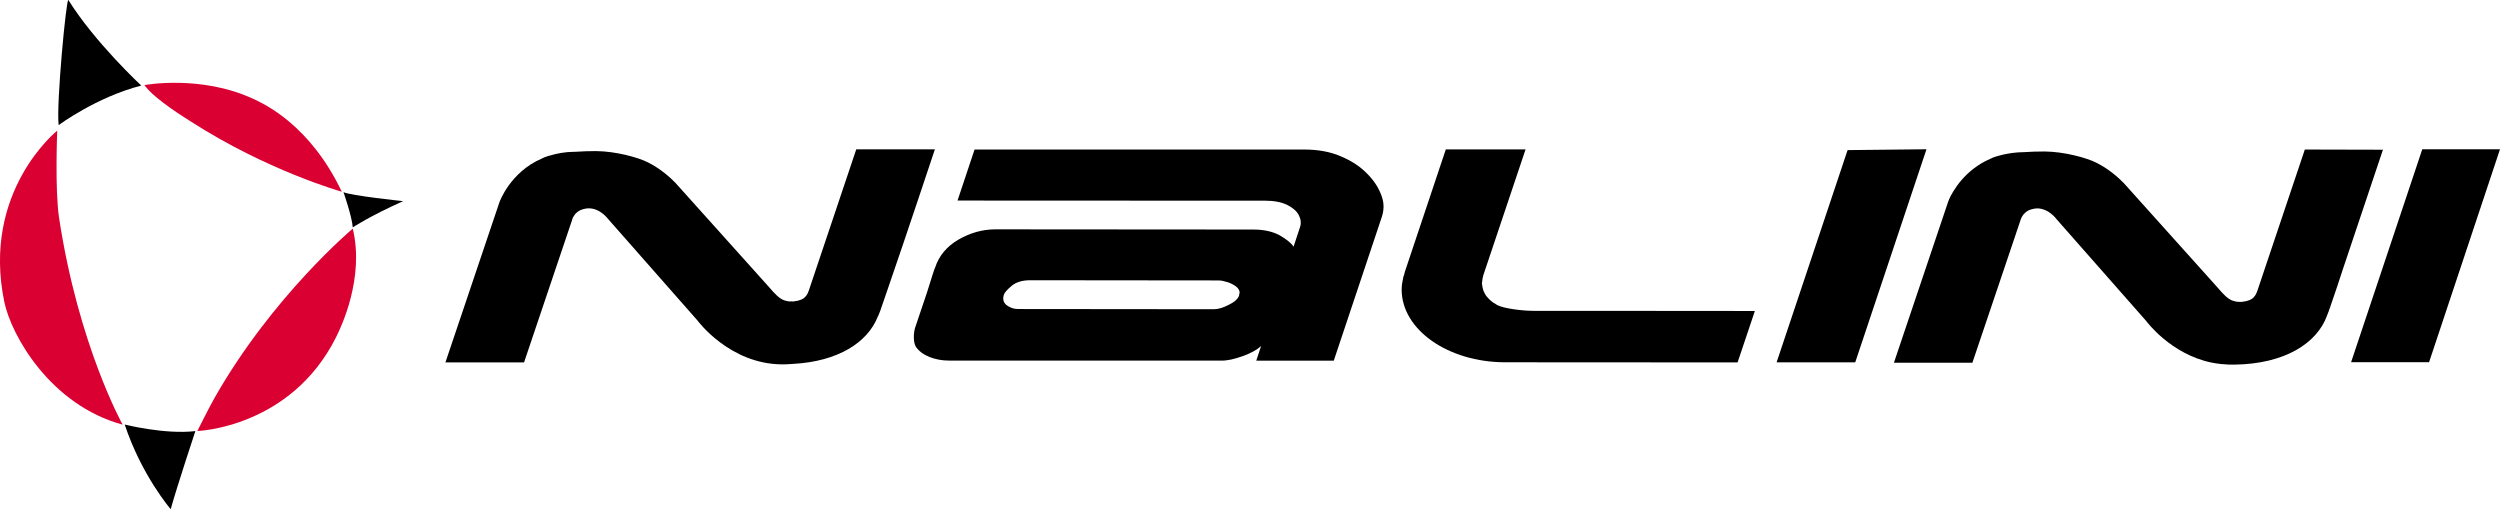 <svg width="216" height="44" viewBox="0 0 216 44" fill="none" xmlns="http://www.w3.org/2000/svg">
<g clip-path="url(#clip0_50_15)">
<path d="M49.439 18.958L49.456 18.901C49.512 18.761 49.687 18.377 50.144 18.157C50.414 18.05 50.668 17.994 50.893 17.999C51.604 18.005 52.145 18.484 52.388 18.744C52.433 18.8 52.478 18.839 52.528 18.907L60.269 27.698C60.269 27.698 63.021 31.454 67.57 31.482C67.689 31.482 68.038 31.482 68.501 31.442C72.425 31.234 74.956 29.576 75.83 27.382C75.853 27.343 75.875 27.298 75.892 27.258C75.892 27.253 75.898 27.247 75.903 27.241C75.903 27.236 75.903 27.23 75.903 27.23C76.033 26.937 76.112 26.7 76.157 26.553L76.805 24.67C78.271 20.43 80.774 12.902 80.774 12.902H73.981L69.916 25.003C69.803 25.33 69.741 25.476 69.555 25.668C69.397 25.837 69.098 25.989 68.54 26.046C68.14 26.046 68.14 26.057 67.785 25.956C67.339 25.826 66.877 25.313 66.46 24.822L58.364 15.806C57.924 15.355 57.129 14.61 55.984 14.03C55.156 13.607 53.199 13.065 51.491 13.054C50.933 13.054 50.301 13.071 49.676 13.116C49.653 13.116 49.63 13.116 49.608 13.116C48.824 13.122 48.142 13.251 47.522 13.437C47.477 13.449 47.409 13.46 47.364 13.477C47.116 13.55 46.953 13.623 46.817 13.697C44.077 14.87 43.158 17.452 43.158 17.452L38.484 31.313H45.278L49.439 18.975V18.958Z" fill="black"/>
<path d="M107.07 25.493C106.985 25.809 106.669 26.091 106.168 26.334C105.671 26.593 105.243 26.717 104.877 26.717L87.951 26.7C87.579 26.7 87.252 26.576 86.965 26.362C86.689 26.131 86.615 25.837 86.739 25.454C86.796 25.279 87.016 25.025 87.405 24.698C87.777 24.382 88.335 24.208 89.034 24.213L105.277 24.23C105.502 24.224 105.784 24.292 106.111 24.394C106.45 24.518 106.709 24.664 106.906 24.851C107.098 25.053 107.149 25.251 107.058 25.482M111.766 21.315C111.552 20.988 111.14 20.661 110.548 20.323C109.934 19.995 109.156 19.821 108.192 19.832L85.961 19.815C84.873 19.826 83.83 20.114 82.804 20.706C81.795 21.292 81.124 22.11 80.791 23.125C80.735 23.204 80.515 23.931 80.081 25.302C79.624 26.677 79.354 27.444 79.055 28.347C78.92 28.809 78.897 29.61 79.145 29.982C79.399 30.343 79.788 30.636 80.323 30.85C80.859 31.059 81.417 31.155 82.009 31.155H105.502C106.027 31.172 106.636 31.031 107.38 30.766C108.113 30.501 108.631 30.207 108.958 29.897L108.541 31.16H115.239L119.383 18.761C119.558 18.23 119.62 17.638 119.383 16.967C119.146 16.285 118.751 15.637 118.143 15.028C117.545 14.402 116.778 13.894 115.842 13.505C114.923 13.105 113.863 12.919 112.674 12.919H84.202L82.731 17.328L109.325 17.34C110.075 17.34 110.717 17.464 111.202 17.7C111.693 17.943 112.031 18.23 112.223 18.597C112.403 18.958 112.437 19.302 112.313 19.651L111.766 21.309V21.315Z" fill="black"/>
<path d="M170.429 31.296L173.919 20.96L174.612 18.901C174.623 18.873 174.64 18.828 174.668 18.783C174.674 18.766 174.68 18.749 174.691 18.738C174.719 18.698 174.747 18.648 174.781 18.597C174.792 18.58 174.809 18.563 174.821 18.541C174.866 18.484 174.922 18.428 174.979 18.377C174.995 18.366 175.001 18.355 175.018 18.343C175.097 18.281 175.187 18.213 175.294 18.163C175.565 18.056 175.824 18.005 176.05 18.005C176.162 18.005 176.264 18.022 176.365 18.044C176.399 18.05 176.422 18.056 176.456 18.067C176.529 18.09 176.602 18.112 176.67 18.14C176.692 18.146 176.715 18.157 176.738 18.168C176.828 18.208 176.912 18.253 176.991 18.298C177.003 18.304 177.008 18.309 177.019 18.321C177.087 18.366 177.149 18.411 177.205 18.456C177.222 18.467 177.239 18.479 177.256 18.495C177.307 18.541 177.358 18.58 177.403 18.625C177.414 18.631 177.42 18.636 177.431 18.648C177.476 18.698 177.521 18.738 177.549 18.777C177.572 18.8 177.595 18.823 177.611 18.839C177.611 18.839 177.657 18.896 177.679 18.93L185.426 27.726C185.448 27.755 187.534 30.596 191.08 31.329C191.092 31.329 191.092 31.329 191.092 31.329C191.328 31.38 191.571 31.414 191.813 31.442C191.842 31.442 191.864 31.448 191.887 31.454C191.982 31.465 192.084 31.465 192.18 31.471C192.371 31.493 192.552 31.499 192.715 31.504C192.755 31.504 192.811 31.504 192.89 31.504C192.901 31.504 192.918 31.504 192.93 31.504C192.963 31.504 192.997 31.504 193.042 31.504C197.417 31.448 200.186 29.649 201.054 27.275V27.264C201.054 27.264 201.054 27.253 201.06 27.247C201.116 27.117 201.161 26.999 201.2 26.897C201.212 26.869 201.217 26.852 201.223 26.824C201.246 26.762 201.263 26.706 201.279 26.655C201.285 26.632 201.296 26.604 201.308 26.587L201.95 24.704C202.091 24.298 202.232 23.864 202.373 23.413L205.886 12.936L199.137 12.919L195.066 25.037C194.954 25.364 194.886 25.51 194.706 25.702C194.548 25.871 194.255 26.023 193.691 26.08C193.595 26.08 193.516 26.08 193.454 26.08C193.268 26.08 193.2 26.069 192.935 25.989C192.49 25.866 192.028 25.347 191.61 24.856L183.514 15.84C183.075 15.389 182.28 14.644 181.135 14.063C180.306 13.64 178.35 13.099 176.642 13.088C176.067 13.088 175.418 13.105 174.781 13.15H174.753C174.494 13.15 174.246 13.172 174.003 13.201C173.913 13.212 173.817 13.223 173.727 13.234C173.62 13.251 173.513 13.268 173.406 13.291C173.214 13.325 173.028 13.364 172.847 13.415C172.729 13.443 172.616 13.471 172.509 13.505C172.255 13.578 172.092 13.652 171.957 13.725C169.735 14.678 168.704 16.55 168.399 17.221C168.399 17.221 168.399 17.232 168.399 17.238C168.377 17.283 168.36 17.323 168.348 17.356C168.343 17.368 168.343 17.379 168.337 17.39C168.326 17.418 168.32 17.435 168.314 17.452C168.314 17.469 168.303 17.48 168.303 17.48L163.635 31.341H170.423L170.429 31.296Z" fill="black"/>
<path d="M203.134 31.296H209.872L216 12.896H209.285L203.134 31.296Z" fill="black"/>
<path d="M153.498 31.307H160.292L166.448 12.896L159.632 12.969L153.498 31.307Z" fill="black"/>
<path d="M130.056 31.296H130.586H130.05H130.056ZM128.077 24.151C128.088 24.078 128.099 24.01 128.122 23.937C128.139 23.875 128.144 23.813 128.167 23.756L129.853 18.732L131.809 12.907H124.919L121.39 23.452C121.39 23.452 121.384 23.48 121.379 23.491C121.356 23.576 121.322 23.7 121.283 23.858L121.266 23.841L121.153 24.445C121.153 24.445 121.153 24.473 121.142 24.484V24.495C121.119 24.67 121.103 24.845 121.103 25.02C121.103 28.488 125.117 31.301 130.056 31.301L150.127 31.313L151.621 26.869L138.62 26.858H132.412C132.412 26.858 132.378 26.852 132.367 26.852H132.35C131.578 26.852 129.943 26.666 129.373 26.362C129.317 26.328 129.266 26.3 129.216 26.266C129.142 26.221 129.063 26.181 128.996 26.131C128.872 26.04 128.759 25.944 128.652 25.837C128.618 25.798 128.584 25.764 128.55 25.724C128.494 25.662 128.432 25.6 128.381 25.527C128.359 25.499 128.347 25.471 128.336 25.442C128.308 25.409 128.297 25.369 128.274 25.335C128.223 25.239 128.178 25.149 128.144 25.042C128.116 24.958 128.099 24.873 128.082 24.783C128.077 24.738 128.065 24.698 128.065 24.659C128.06 24.602 128.037 24.546 128.037 24.484C128.037 24.416 128.06 24.354 128.065 24.287C128.065 24.241 128.077 24.202 128.082 24.157" fill="black"/>
<path d="M4.95 11.283C4.95 11.283 -1.612 16.511 0.372 26.085C0.97 28.967 4.341 34.989 10.599 36.692C10.599 36.692 6.782 29.869 5.102 18.811C4.736 16.387 4.945 11.278 4.945 11.278" fill="#DB0032"/>
<path d="M12.471 7.353C12.471 7.353 17.354 6.434 21.898 8.549C22.822 8.983 26.78 10.776 29.532 16.567C29.532 16.567 23.082 14.746 16.519 10.517C16.181 10.297 13.39 8.616 12.477 7.353" fill="#DB0032"/>
<path d="M30.479 19.753C30.479 19.753 23.572 25.544 18.577 34.307C18.087 35.164 17.049 37.239 17.049 37.239C17.049 37.239 25.1 36.98 29.03 29.147C29.464 28.285 31.51 24.021 30.479 19.753Z" fill="#DB0032"/>
<path d="M29.678 16.601C29.678 16.601 30.405 18.681 30.479 19.646C30.479 19.646 31.927 18.681 34.831 17.379C34.831 17.379 30.253 16.9 29.678 16.601Z" fill="black"/>
<path d="M5.069 10.81C5.069 10.81 8.31 8.396 12.206 7.393C12.206 7.393 8.237 3.716 5.909 0.006C5.734 -0.276 4.843 9.101 5.069 10.81Z" fill="black"/>
<path d="M10.78 36.681C10.78 36.681 14.27 37.56 16.88 37.245C16.88 37.245 15.268 42.111 14.749 43.994C14.749 43.994 12.229 41.073 10.774 36.675" fill="black"/>
</g>
<defs>
<clipPath id="clip0_50_15">
<rect width="216" height="44" fill="white"/>
</clipPath>
</defs>
</svg>
